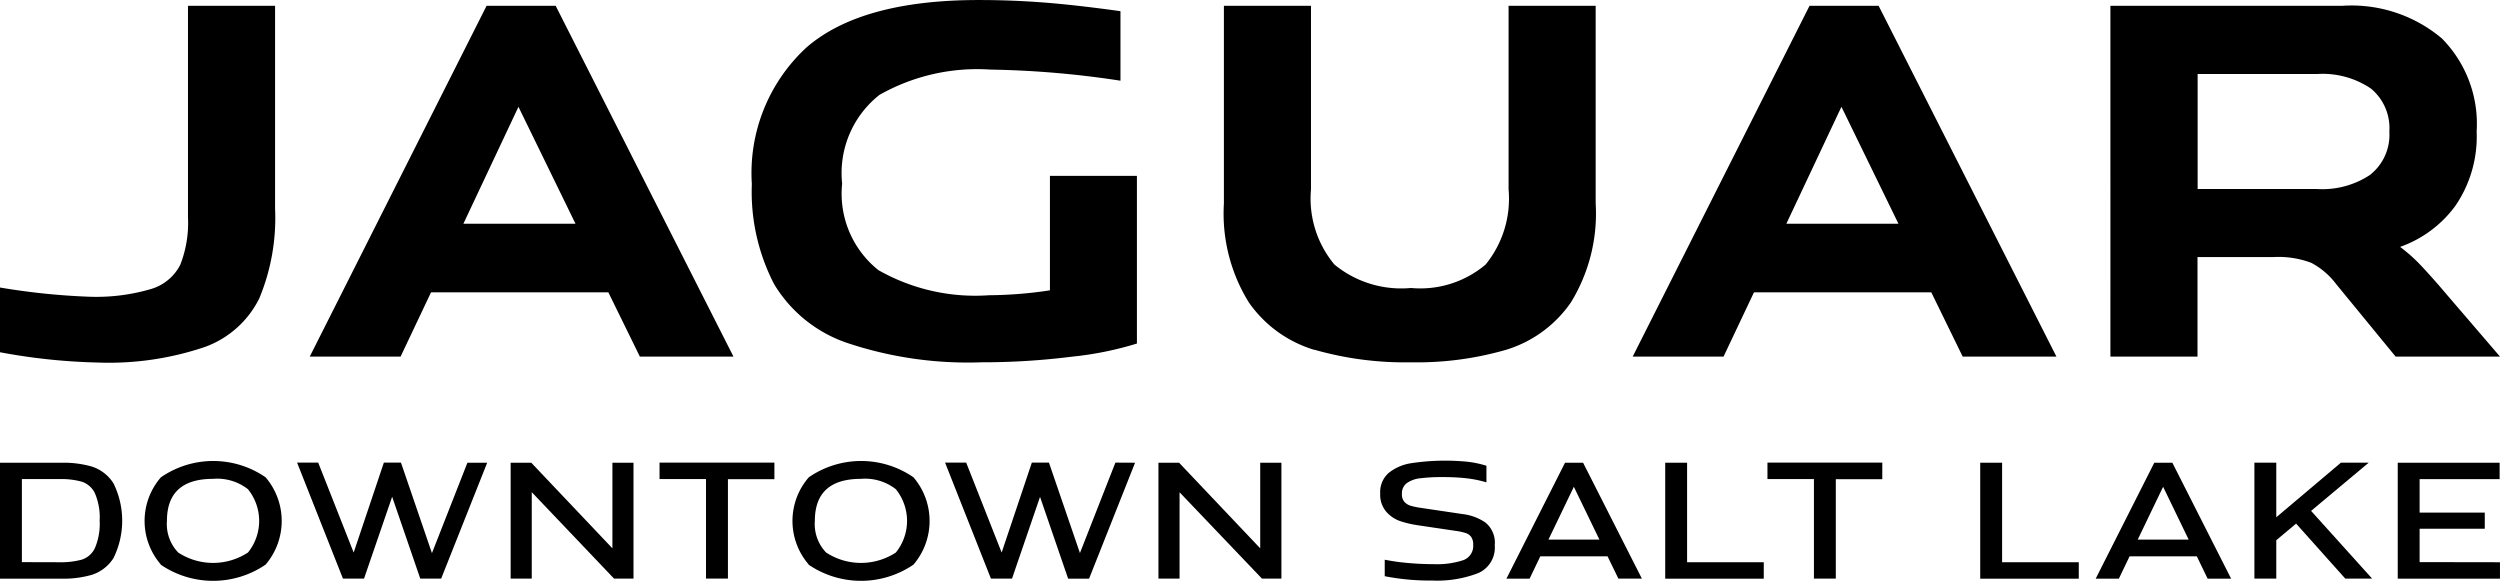 <svg id="JaguarDowntown_Logo" xmlns="http://www.w3.org/2000/svg" xmlns:xlink="http://www.w3.org/1999/xlink" width="94.728" height="22" viewBox="0 0 94.728 22">
  <defs>
    <clipPath id="clip-path">
      <rect id="Rectangle_2561" data-name="Rectangle 2561" width="94.728" height="22" fill="none"/>
    </clipPath>
  </defs>
  <g id="Group_1030" data-name="Group 1030" clip-path="url(#clip-path)">
    <path id="Path_5073" data-name="Path 5073" d="M0,256.81H2.36a3.856,3.856,0,0,1,1.126.148,1.52,1.52,0,0,1,.814.633,3.205,3.205,0,0,1,0,2.833,1.518,1.518,0,0,1-.814.632,3.852,3.852,0,0,1-1.126.148H0Zm2.245,3.771a3.032,3.032,0,0,0,.859-.1.829.829,0,0,0,.493-.439,2.329,2.329,0,0,0,.179-1.038,2.309,2.309,0,0,0-.179-1.035.842.842,0,0,0-.493-.439,2.945,2.945,0,0,0-.859-.1H.829v3.147Z" transform="translate(0 -239.277)"/>
    <path id="Path_5074" data-name="Path 5074" d="M80.842,259.671a2.52,2.52,0,0,1,.006-3.3,3.489,3.489,0,0,1,3.967,0,2.547,2.547,0,0,1,0,3.308,3.525,3.525,0,0,1-3.977,0m3.308-.457a1.907,1.907,0,0,0,0-2.4,1.89,1.89,0,0,0-1.32-.393q-1.749,0-1.749,1.592a1.553,1.553,0,0,0,.427,1.2,2.415,2.415,0,0,0,2.642,0" transform="translate(-74.751 -238.285)"/>
    <path id="Path_5075" data-name="Path 5075" d="M172.093,256.81,170.35,261.2h-.793l-1.065-3.1-1.065,3.1h-.8l-1.737-4.394h.8l1.344,3.408,1.144-3.408h.648L170,260.236l1.344-3.426Z" transform="translate(-153.633 -239.277)"/>
    <path id="Path_5076" data-name="Path 5076" d="M287.989,256.81V261.2h-.738l-3.117-3.274V261.2h-.8V256.81h.781l3.075,3.244V256.81Z" transform="translate(-263.985 -239.277)"/>
    <path id="Path_5077" data-name="Path 5077" d="M370.392,257.434h-1.761V261.2H367.8v-3.771H366.04v-.623h4.352Z" transform="translate(-341.049 -239.277)"/>
    <path id="Path_5078" data-name="Path 5078" d="M440.411,259.671a2.52,2.52,0,0,1,.006-3.3,3.489,3.489,0,0,1,3.967,0,2.547,2.547,0,0,1,0,3.308,3.525,3.525,0,0,1-3.977,0m3.308-.457a1.907,1.907,0,0,0,0-2.4,1.89,1.89,0,0,0-1.319-.393q-1.749,0-1.749,1.592a1.553,1.553,0,0,0,.427,1.2,2.415,2.415,0,0,0,2.642,0" transform="translate(-409.771 -238.285)"/>
    <path id="Path_5079" data-name="Path 5079" d="M531.662,256.81l-1.743,4.394h-.793l-1.065-3.1L527,261.2h-.8l-1.737-4.394h.8l1.344,3.408,1.144-3.408h.648l1.174,3.426,1.344-3.426Z" transform="translate(-488.653 -239.277)"/>
    <path id="Path_5080" data-name="Path 5080" d="M647.559,256.81V261.2h-.738L643.7,257.93V261.2h-.8V256.81h.781l3.075,3.244V256.81Z" transform="translate(-599.005 -239.277)"/>
    <path id="Path_5081" data-name="Path 5081" d="M766.12,260.122v-.629a7.966,7.966,0,0,0,.878.124q.5.045.987.045a3.182,3.182,0,0,0,1.1-.148.57.57,0,0,0,.387-.584.5.5,0,0,0-.076-.3.418.418,0,0,0-.209-.148,2.263,2.263,0,0,0-.381-.082l-1.428-.212a3.951,3.951,0,0,1-.663-.154,1.256,1.256,0,0,1-.533-.354.991.991,0,0,1-.233-.7.96.96,0,0,1,.321-.775,1.785,1.785,0,0,1,.853-.369,8.605,8.605,0,0,1,2.14-.054,3.814,3.814,0,0,1,.711.151v.629a4.375,4.375,0,0,0-.753-.154,7.875,7.875,0,0,0-.9-.045,6.512,6.512,0,0,0-.859.045,1.07,1.07,0,0,0-.508.185.48.48,0,0,0-.182.406.434.434,0,0,0,.091.3.509.509,0,0,0,.236.148,2.67,2.67,0,0,0,.393.082l1.586.236a1.905,1.905,0,0,1,.863.324.986.986,0,0,1,.348.856,1.054,1.054,0,0,1-.62,1.053,4.316,4.316,0,0,1-1.752.284,8.8,8.8,0,0,1-1.792-.163" transform="translate(-713.651 -238.285)"/>
    <path id="Path_5082" data-name="Path 5082" d="M839.9,260.357h-2.548l-.406.847h-.878l2.221-4.394h.684L841.2,261.2h-.89Zm-.309-.635-.968-2-.962,2Z" transform="translate(-778.988 -239.277)"/>
    <path id="Path_5083" data-name="Path 5083" d="M927.922,260.581v.623h-3.734V256.81h.829v3.771Z" transform="translate(-861.091 -239.277)"/>
    <path id="Path_5084" data-name="Path 5084" d="M985.276,257.434h-1.761V261.2h-.829v-3.771h-1.761v-.623h4.352Z" transform="translate(-913.954 -239.277)"/>
    <path id="Path_5085" data-name="Path 5085" d="M1102.742,260.581v.623h-3.734V256.81h.829v3.771Z" transform="translate(-1023.975 -239.277)"/>
    <path id="Path_5086" data-name="Path 5086" d="M1166.933,260.357h-2.548l-.406.847h-.878l2.221-4.394h.684l2.227,4.394h-.89Zm-.309-.635-.968-2-.962,2Z" transform="translate(-1083.693 -239.277)"/>
    <path id="Path_5087" data-name="Path 5087" d="M1252.8,259.116l-.751.629V261.2h-.829v-4.394h.829v2.07l2.451-2.07h1.053l-2.185,1.828,2.312,2.566h-1.017Z" transform="translate(-1165.798 -239.276)"/>
    <path id="Path_5088" data-name="Path 5088" d="M1334.617,260.581v.623h-3.874V256.81h3.861v.623h-3.032V258.7h2.469v.611h-2.469v1.265Z" transform="translate(-1239.89 -239.277)"/>
    <path id="Path_5089" data-name="Path 5089" d="M0,16.345V13.892a25.756,25.756,0,0,0,3.35.348,7.352,7.352,0,0,0,2.38-.293,1.824,1.824,0,0,0,1.1-.915,4.345,4.345,0,0,0,.293-1.794V3.218h3.3v7.69a7.926,7.926,0,0,1-.6,3.4,3.707,3.707,0,0,1-2.069,1.84,11.347,11.347,0,0,1-4.083.586A22.732,22.732,0,0,1,0,16.345" transform="translate(0 -2.998)"/>
    <path id="Path_5090" data-name="Path 5090" d="M183.206,14.075h-6.719l-1.153,2.435h-3.442l6.7-13.292h2.618l6.737,13.292H184.4Zm-1.245-2.6L179.8,7.045l-2.087,4.431Z" transform="translate(-160.155 -2.998)"/>
    <path id="Path_5091" data-name="Path 5091" d="M431.85,6.663v6.353a12.68,12.68,0,0,1-2.481.5,27.109,27.109,0,0,1-3.414.211,14.4,14.4,0,0,1-5.108-.742,5.16,5.16,0,0,1-2.746-2.224,7.607,7.607,0,0,1-.842-3.79,6.473,6.473,0,0,1,2.078-5.181Q421.414,0,425.863,0q1.226,0,2.435.092t2.929.33V3.057a35.953,35.953,0,0,0-4.925-.421,7.512,7.512,0,0,0-4.211.961,3.772,3.772,0,0,0-1.41,3.36,3.7,3.7,0,0,0,1.373,3.277,7.419,7.419,0,0,0,4.193.952A15.919,15.919,0,0,0,428.554,11V6.663Z" transform="translate(-388.771 0.001)"/>
    <path id="Path_5092" data-name="Path 5092" d="M682.681,16.254a4.657,4.657,0,0,1-2.481-1.8,6.391,6.391,0,0,1-.943-3.744V3.218h3.3v6.957a3.9,3.9,0,0,0,.888,2.847,3.988,3.988,0,0,0,2.9.888,3.833,3.833,0,0,0,2.829-.888,3.955,3.955,0,0,0,.87-2.847V3.218h3.3v7.488a6.441,6.441,0,0,1-.934,3.744,4.615,4.615,0,0,1-2.453,1.8,12.131,12.131,0,0,1-3.607.476,12.46,12.46,0,0,1-3.662-.476" transform="translate(-632.882 -2.998)"/>
    <path id="Path_5093" data-name="Path 5093" d="M917.439,14.075h-6.719l-1.153,2.435h-3.442l6.7-13.292h2.618l6.738,13.292h-3.552Zm-1.245-2.6-2.16-4.431-2.087,4.431Z" transform="translate(-844.26 -2.998)"/>
    <path id="Path_5094" data-name="Path 5094" d="M1186.094,16.51h-3.955l-2.252-2.746a2.83,2.83,0,0,0-.943-.806,3.491,3.491,0,0,0-1.419-.22h-2.893V16.51h-3.3V3.218h8.788a5.309,5.309,0,0,1,3.771,1.236,4.6,4.6,0,0,1,1.318,3.524,4.644,4.644,0,0,1-.8,2.81,4.416,4.416,0,0,1-2.1,1.565,6.221,6.221,0,0,1,.833.751q.412.439.924,1.044Zm-4.907-6.9a1.928,1.928,0,0,0,.714-1.629,1.939,1.939,0,0,0-.7-1.629,3.268,3.268,0,0,0-2.042-.549h-4.522v4.357h4.522a3.275,3.275,0,0,0,2.032-.549" transform="translate(-1091.366 -2.998)"/>
  </g>
</svg>

